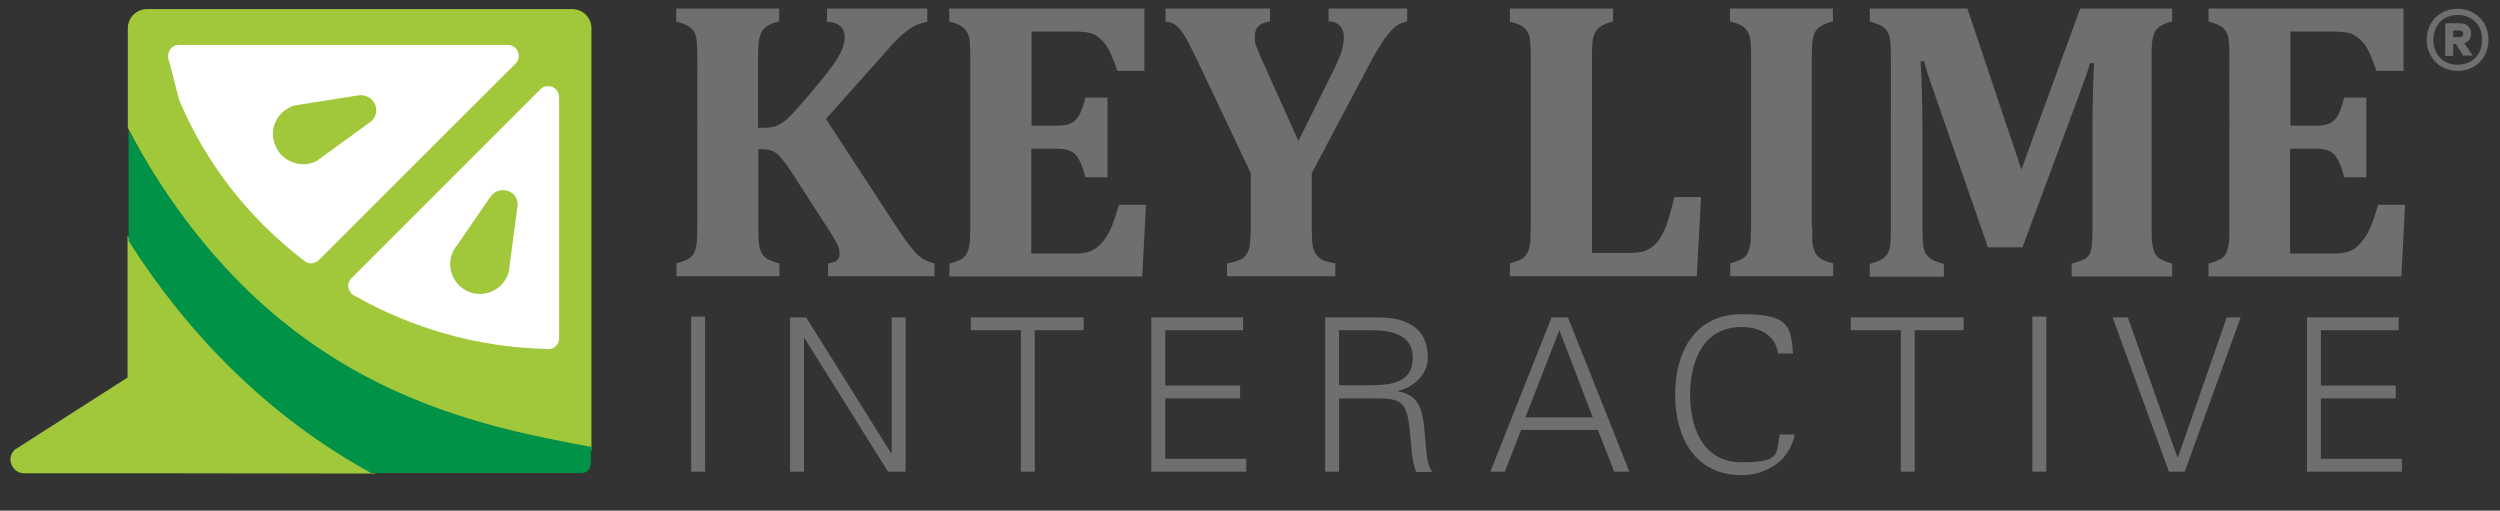 <svg xmlns="http://www.w3.org/2000/svg" xmlns:xlink="http://www.w3.org/1999/xlink" id="Layer_1" viewBox="0 0 935 191"><rect x="0" y="0" width="935" height="191" fill="#333333" stroke="none"/><defs><style>      .st0 {        fill: #fff;      }      .st1 {        fill: none;      }      .st2 {        clip-path: url(#clippath-1);      }      .st3 {        fill: #6d6f70;      }      .st4 {        fill: #009247;      }      .st5 {        fill: #a1c83a;      }      .st6 {        clip-path: url(#clippath);      }    </style><clipPath id="clippath"><path class="st1" d="M55.5,0c-4.1,0-7.4,3.3-7.4,7.4v127.5l-34.5,34.9v.2c-.8.7-1.2,1.7-1.2,2.8,0,2.2,1.8,4.1,4.1,4.1h200.7c4.1,0,3.8-3.3,3.8-7.4l3.6-25.5V7.4c0-4.1-3.3-7.4-7.4-7.4H55.5Z"></path></clipPath><clipPath id="clippath-1"><rect class="st1" x="-101.6" y="-143.6" width="1446.9" height="1872.5"></rect></clipPath></defs><g><path class="st3" d="M334.6,83.8c1.9,2.9,3.5,5.3,4.8,7s2.4,3.1,3.4,4.1,1.9,1.7,2.9,2.2,2.2,1,3.8,1.4v4.8h-39.8v-4.8c1.7-.2,2.8-.6,3.4-1.2s.9-1.3.9-2.2-.1-1.6-.3-2.3c-.2-.8-.7-1.9-1.6-3.3-.8-1.5-2.5-4.2-5.1-8.1l-11.2-17.4c-1.4-2.1-2.6-3.7-3.6-4.9s-2-2-3-2.5-2.4-.8-4.1-.8h-1.5v29.1c0,1.7,0,3.3.1,4.8s.3,2.7.6,3.6c.3.9.7,1.7,1.3,2.4.6.6,1.3,1.2,2.3,1.6,1,.5,2.2.9,3.6,1.2v4.8h-38.5v-4.8c1.8-.5,3.2-1,4.3-1.6,1.1-.6,1.8-1.3,2.3-2.4.5-1,.9-2.3,1-3.8s.2-3.5.2-5.8V21.7c0-2.3-.1-4.2-.2-5.8-.1-1.6-.4-2.8-.9-3.8s-1.3-1.8-2.4-2.4c-1-.6-2.5-1.2-4.4-1.6V3.2h38.5v4.8c-2,.5-3.6,1.1-4.5,1.8-1,.6-1.7,1.4-2.1,2.3-.5.9-.8,2-1,3.4s-.3,3.4-.3,6.2v26.1h1.5c2.2,0,4-.2,5.3-.7s2.7-1.4,4.1-2.6c1.4-1.3,4.1-4.2,8.1-8.9,4-4.7,6.9-8.3,8.7-10.8,1.8-2.5,3-4.6,3.7-6.2s1-3.3,1-4.9-.6-3.1-1.7-4c-1.2-1-2.8-1.5-4.9-1.5V3.2h37.5v5c-1.9.3-3.4.9-4.8,1.5-1.3.7-2.8,1.8-4.6,3.3-1.7,1.5-3.9,3.8-6.5,6.8l-22,24.7,25.7,39.3Z"></path><path class="st3" d="M428,3.2v23.3h-10.1c-1.6-4.7-3-7.8-4.1-9.4s-2.5-2.9-4-3.9c-1.6-1-4.2-1.4-8-1.4h-16v35.2h9.7c2.1,0,3.8-.3,5.1-.9,1.2-.6,2.2-1.6,3-3s1.6-3.6,2.3-6.6h8.3v29.8h-8.3c-.7-2.8-1.4-5-2.3-6.5-.8-1.5-1.8-2.6-3-3.2-1.1-.6-2.9-1-5.2-1h-9.7v39.2h15.9c1.7,0,3.2,0,4.3-.3,1.2-.2,2.2-.6,3.1-1.1s1.8-1.3,2.7-2.2c.9-.9,1.6-1.9,2.3-3,.7-1.1,1.4-2.5,2.1-4.3s1.5-4.2,2.4-7.3h10.1l-1.4,26.8h-72.1v-4.8c1.8-.5,3.2-1,4.3-1.6,1-.6,1.8-1.3,2.3-2.4.5-1,.8-2.3,1-3.8.1-1.5.2-3.5.2-5.8V21.7c0-2.3-.1-4.2-.2-5.8-.1-1.6-.4-2.8-1-3.8-.5-1-1.3-1.8-2.3-2.4-1-.6-2.5-1.2-4.4-1.6V3.2h73Z"></path><path class="st3" d="M490.6,64.8v20.1c0,2.6.1,4.6.2,5.9s.4,2.4.8,3.3c.4.8.9,1.5,1.4,2,.6.5,1.3,1,2.3,1.4s2.4.7,4.1,1v4.8h-40.5v-4.8c2-.3,3.6-.8,4.8-1.3,1.2-.5,2.1-1.3,2.7-2.4.6-1,1-2.3,1.1-3.9.2-1.6.3-3.6.3-6v-20.1l-19.9-42c-1.7-3.6-3.1-6.2-4-7.9-1.1-2-2.1-3.4-2.9-4.3-.8-.9-1.6-1.5-2.2-1.8-.7-.3-1.6-.6-2.9-.7V3.2h39.1v4.8c-3.8.5-5.7,2.3-5.7,5.6s.3,2.8.9,4.5c.6,1.8,1.6,4.1,3,7l12.4,27.6,13.4-26.9c1.3-2.7,2.2-4.9,2.8-6.7.5-1.8.8-3.6.8-5.3s-.5-3.1-1.5-4.2c-1-1-2.4-1.6-4.2-1.6V3.2h29.4v4.8c-1.3.3-2.4.7-3.3,1.2-.9.5-1.8,1.3-2.8,2.4s-2.3,2.7-3.7,4.9c-1.4,2.2-3.1,5.1-4.9,8.6l-21,39.7Z"></path><path class="st3" d="M603.3,3.2v4.8c-1.8.5-3.2,1-4.2,1.6s-1.8,1.3-2.4,2.3c-.6,1-.9,2.2-1.1,3.8-.2,1.5-.2,3.5-.2,5.8v73.1h14.2c2.8,0,5.1-.4,6.8-1.3s3.2-2.2,4.4-4.1c1.2-1.8,2.3-4.2,3.2-7.2s1.6-5.7,2.2-8.3h10l-1.6,29.6h-69.9v-4.8c1.8-.5,3.2-1,4.3-1.6s1.8-1.4,2.3-2.4.8-2.3,1-3.8c0-1.5.2-3.5.2-5.8V21.7c0-2.3,0-4.2-.2-5.8,0-1.6-.4-2.8-.9-3.8s-1.3-1.8-2.3-2.4c-1.1-.6-2.5-1.2-4.4-1.6V3.2h38.6Z"></path><path class="st3" d="M677.8,84.9c0,1.7,0,3.3,0,4.8s.3,2.7.6,3.6.7,1.7,1.3,2.4c.6.6,1.3,1.2,2.3,1.6,1,.5,2.2.9,3.6,1.2v4.8h-38.5v-4.8c1.8-.5,3.2-1,4.3-1.6s1.8-1.3,2.3-2.4c.5-1,.8-2.3,1-3.8,0-1.5.2-3.5.2-5.8V21.6c0-2.3,0-4.3-.2-5.8,0-1.5-.4-2.8-1-3.8-.5-1-1.3-1.8-2.3-2.4-1.1-.6-2.5-1.1-4.4-1.6V3.2h38.5v4.8c-2,.5-3.5,1.1-4.4,1.7-1,.6-1.7,1.4-2.2,2.2-.5.9-.8,2-1,3.4s-.3,3.5-.3,6.2v63.4h.1Z"></path><path class="st3" d="M812.4,8c-2.6.7-4.4,1.5-5.3,2.4-.9.9-1.6,2-1.9,3.5-.4,1.4-.5,4-.5,7.7v63.4c0,3,0,5.3.4,7.1.3,1.7.9,3.1,1.8,4,.9.9,2.7,1.7,5.5,2.5v4.8h-37.6v-4.8c2.1-.6,3.6-1.1,4.5-1.5.8-.4,1.5-1,2-1.7s.8-1.8,1-3.2c.2-1.4.3-3.8.3-7.2v-36c0-4,0-8.6.2-14,0-5.4.3-9.2.4-11.4h-1.5c-.6,2-1.2,3.9-1.9,5.8-.7,1.9-1.9,5.3-3.7,10.1l-19.7,53h-12.9l-20.7-59.5c-1.2-3.4-2.3-6.7-3.2-10.1h-1.3c.5,8.1.7,17.6.7,28.6v33.8c0,3.6.2,6.1.5,7.6.3,1.4,1,2.6,2.1,3.5,1,.9,2.8,1.7,5.4,2.3v4.8h-27.7v-4.8c1.8-.5,3.2-1,4.3-1.6s1.8-1.4,2.4-2.3c.5-1,.9-2.2,1-3.7s.2-3.4.2-5.8V21.5c0-3.7-.2-6.3-.5-7.6-.3-1.4-.9-2.5-1.9-3.4-.9-.9-2.8-1.7-5.5-2.5V3.2h36.5l20.2,60.2,22-60.2h34.4v4.8Z"></path><path class="st3" d="M898.9,3.2v23.3h-10.1c-1.6-4.7-3-7.8-4.1-9.4s-2.5-2.9-4.1-3.9-4.2-1.4-8-1.4h-16v35.2h9.7c2.1,0,3.8-.3,5.1-.9,1.2-.6,2.2-1.6,3-3s1.6-3.6,2.3-6.6h8.3v29.8h-8.3c-.7-2.8-1.4-5-2.3-6.5-.8-1.5-1.8-2.6-3-3.2-1.1-.6-2.9-1-5.2-1h-9.7v39.2h15.9c1.7,0,3.2,0,4.3-.3,1.2-.2,2.2-.6,3.2-1.1.9-.5,1.8-1.3,2.7-2.2.8-.9,1.6-1.9,2.3-3s1.4-2.5,2.1-4.3c.7-1.8,1.5-4.2,2.4-7.3h10.1l-1.4,26.8h-72.1v-4.8c1.8-.5,3.2-1,4.3-1.6,1-.6,1.8-1.3,2.3-2.4.5-1,.8-2.3,1-3.8s.2-3.5.2-5.8V21.7c0-2.3,0-4.2-.2-5.8,0-1.6-.4-2.8-.9-3.8s-1.3-1.8-2.3-2.4c-1.1-.6-2.5-1.2-4.4-1.6V3.2h72.9Z"></path><g><g><path class="st5" d="M217.6,167.8c.2,0,.4.1.7.1,1.3.3,2.3-.6,2.9.5,0-.1,0,1.6,0,1.4V10.6c0-4-3.2-7.2-7.2-7.2H55c-4,0-7.2,3.2-7.2,7.2v37.2c49.6,95.9,121.5,111,169.8,120"></path><path class="st5" d="M47.7,88v53.2l-42.2,27-.2.2c-.8.9-1.4,2.1-1.4,3.4,0,2.7,2.2,5.2,4.9,5.2v-.3.3h47.6c7.7,0,70.2.1,70.2.1h14c-44.3-23.3-74.2-58.3-92.9-89.1"></path><path class="st0" d="M205,32.2c-1.1,0-2.1.4-2.8,1.1l-.3.3-70.3,70.3-.3.3c-.6.7-1.1,1.7-1.1,2.7s.7,2.6,1.7,3.3c.3.2.6.4.9.5,21.2,12,45.6,19.2,71.6,19.8.2,0,.4.1.6.1h.4c2.1-.2,3.7-2,3.7-4.1V36.3c0-2.2-1.8-4.1-4.1-4.1M193.4,78.2l-2.8,21.1c0,.6-.1,1.2-.2,1.9h0c-.1.6-.3,1.1-.5,1.6-2.2,5.7-8.7,8.6-14.4,6.4s-8.6-8.7-6.4-14.4c.2-.5.5-1,.7-1.5h.1c.3-.6.6-1.1,1-1.5l12.3-17.9h.1c1.3-2.4,4.2-3.4,6.9-2.4,2.6.9,4,3.9,3.2,6.7h0Z"></path><path class="st0" d="M63.1,22.3l3.9,15.1c10,23.8,26.2,44.4,46.6,60,.2,0,.3.2.5.4.6.4,1.4.7,2.2.7s2-.4,2.8-1.1l.3-.3L192.5,24.1l.5-.5c.6-.7,1-1.6,1-2.7,0-2.3-1.8-4.1-4.1-4.1h-122.9c-2.3,0-4.1,1.8-4.1,4.1s0,.5,0,.7c0,.3,0,.5,0,.7M108.8,39.9c.5-.2,1-.4,1.6-.5h.2c.5,0,1.1-.2,1.7-.3l21.5-3.4h0c2.6-.5,5.4.8,6.5,3.4,1.1,2.7-.1,5.8-2.6,7.1h0l-17.2,12.5c-.5.4-1,.8-1.5,1.1h0c-.5.4-.9.6-1.4.8-5.7,2.3-12.2-.4-14.6-6.1-2.5-5.7.2-12.2,5.9-14.6"></path></g><g class="st6"><g class="st2"><path class="st4" d="M223.6,167.6c-51-9.4-127.1-23.6-179.2-126-.3-.8-17.7,7.1-17.4,7.8,19.8,48.4,75.1,135.6,189.2,153.7.4.1,1.9.2,2.1.2,5.3,0,5.5-35.7,5.3-35.7"></path></g></g></g><g><path class="st3" d="M258.5,176.4v-58h5.2v58h-5.2Z"></path><path class="st3" d="M295.6,118.7h5.9l31.8,50.8h.2v-50.8h5.2v57.7h-6.6l-31.2-49.9h-.2v49.9h-5.2v-57.7h.1Z"></path><path class="st3" d="M381.7,123.5h-18.6v-4.8h42.2v4.8h-18.3v52.9h-5.2v-52.9Z"></path><path class="st3" d="M430.6,176.4v-57.7h34.3v4.8h-29.1v20.7h28v4.8h-28v22.6h30.3v4.8h-35.5Z"></path><path class="st3" d="M500.8,176.4h-5.2v-57.7h18.9c5,0,9.2.3,13.6,3,4,2.4,5.9,6.5,5.9,12.1s-4.4,10.7-11.1,12.4v.2c7.4,1.2,8.9,6.2,9.7,12.9,1,9.4.7,13.7,3,17.2h-6c-1.4-3.8-1.7-7.9-2-12-1.2-13.2-2-15.5-12.5-15.5h-14.3v27.4h0ZM511.9,144.1c7.4,0,16.5-.5,16.5-10.3s-10.4-10.3-15.9-10.3h-11.7v20.6h11.1Z"></path><path class="st3" d="M557.4,176.4l22.9-57.7h6.1l23,57.7h-5.7l-6.1-15.6h-28.7l-6.1,15.6h-5.4ZM595.7,156.1l-12.5-32.6-12.7,32.6h25.2Z"></path><path class="st3" d="M665,132.2c-1-7-7-9.9-13.6-9.9-14.8,0-19.3,13.4-19.3,25.3s4.5,25.3,19.3,25.3,12.8-3.2,14.2-10.4h5.6c-1.7,9.7-10.6,15.2-19.8,15.2-17.5,0-24.9-14.1-24.9-30.1s7.4-30.1,24.9-30.1,18.4,4.3,19.2,14.7h-5.6Z"></path><path class="st3" d="M710.8,123.5h-18.6v-4.8h42.2v4.8h-18.3v52.9h-5.2v-52.9Z"></path><path class="st3" d="M760.1,176.4v-58h5.2v58h-5.2Z"></path><path class="st3" d="M814.5,171.2h0l18.3-52.5h5.2l-20.9,57.7h-5.9l-21.1-57.7h5.7l18.6,52.5Z"></path><path class="st3" d="M862.8,176.4v-57.7h34.3v4.8h-29.1v20.7h28v4.8h-28v22.6h30.3v4.8h-35.5Z"></path></g></g><path class="st3" d="M925.1,4.8c1.7,1,3.1,2.4,4.1,4.1,1,1.8,1.5,3.7,1.5,5.9s-.5,4.2-1.5,6-2.3,3.2-4.1,4.2-3.7,1.5-5.9,1.5-4.2-.5-6-1.5c-1.7-1-3.1-2.4-4.1-4.2-1-1.8-1.5-3.8-1.5-6s.5-4.2,1.5-5.9c1-1.8,2.3-3.1,4.1-4.1,1.7-1,3.7-1.5,6-1.5,2.1,0,4.1.5,5.9,1.5ZM925.8,21.6c1.7-1.7,2.5-4,2.5-6.7s-.8-5-2.5-6.7-3.9-2.6-6.6-2.6-5,.9-6.6,2.6-2.5,4-2.5,6.7.8,5,2.5,6.7c1.6,1.7,3.8,2.6,6.6,2.6s4.9-.9,6.6-2.6ZM923.6,14.8c-.5.6-1.1,1.1-2,1.3l3.2,4.7h-3.6c0,.1-2.7-4.4-2.7-4.4h-1v4.5h-3v-12.2h5.4c1.3,0,2.3.3,3.1,1s1.2,1.6,1.2,2.8c0,.9-.2,1.6-.6,2.3ZM917.5,13.9h2.3c.4,0,.8-.1,1-.3.3-.2.4-.5.4-1s0-.7-.4-.9c-.3-.2-.6-.3-1-.3h-2.3v2.5Z"></path></svg>